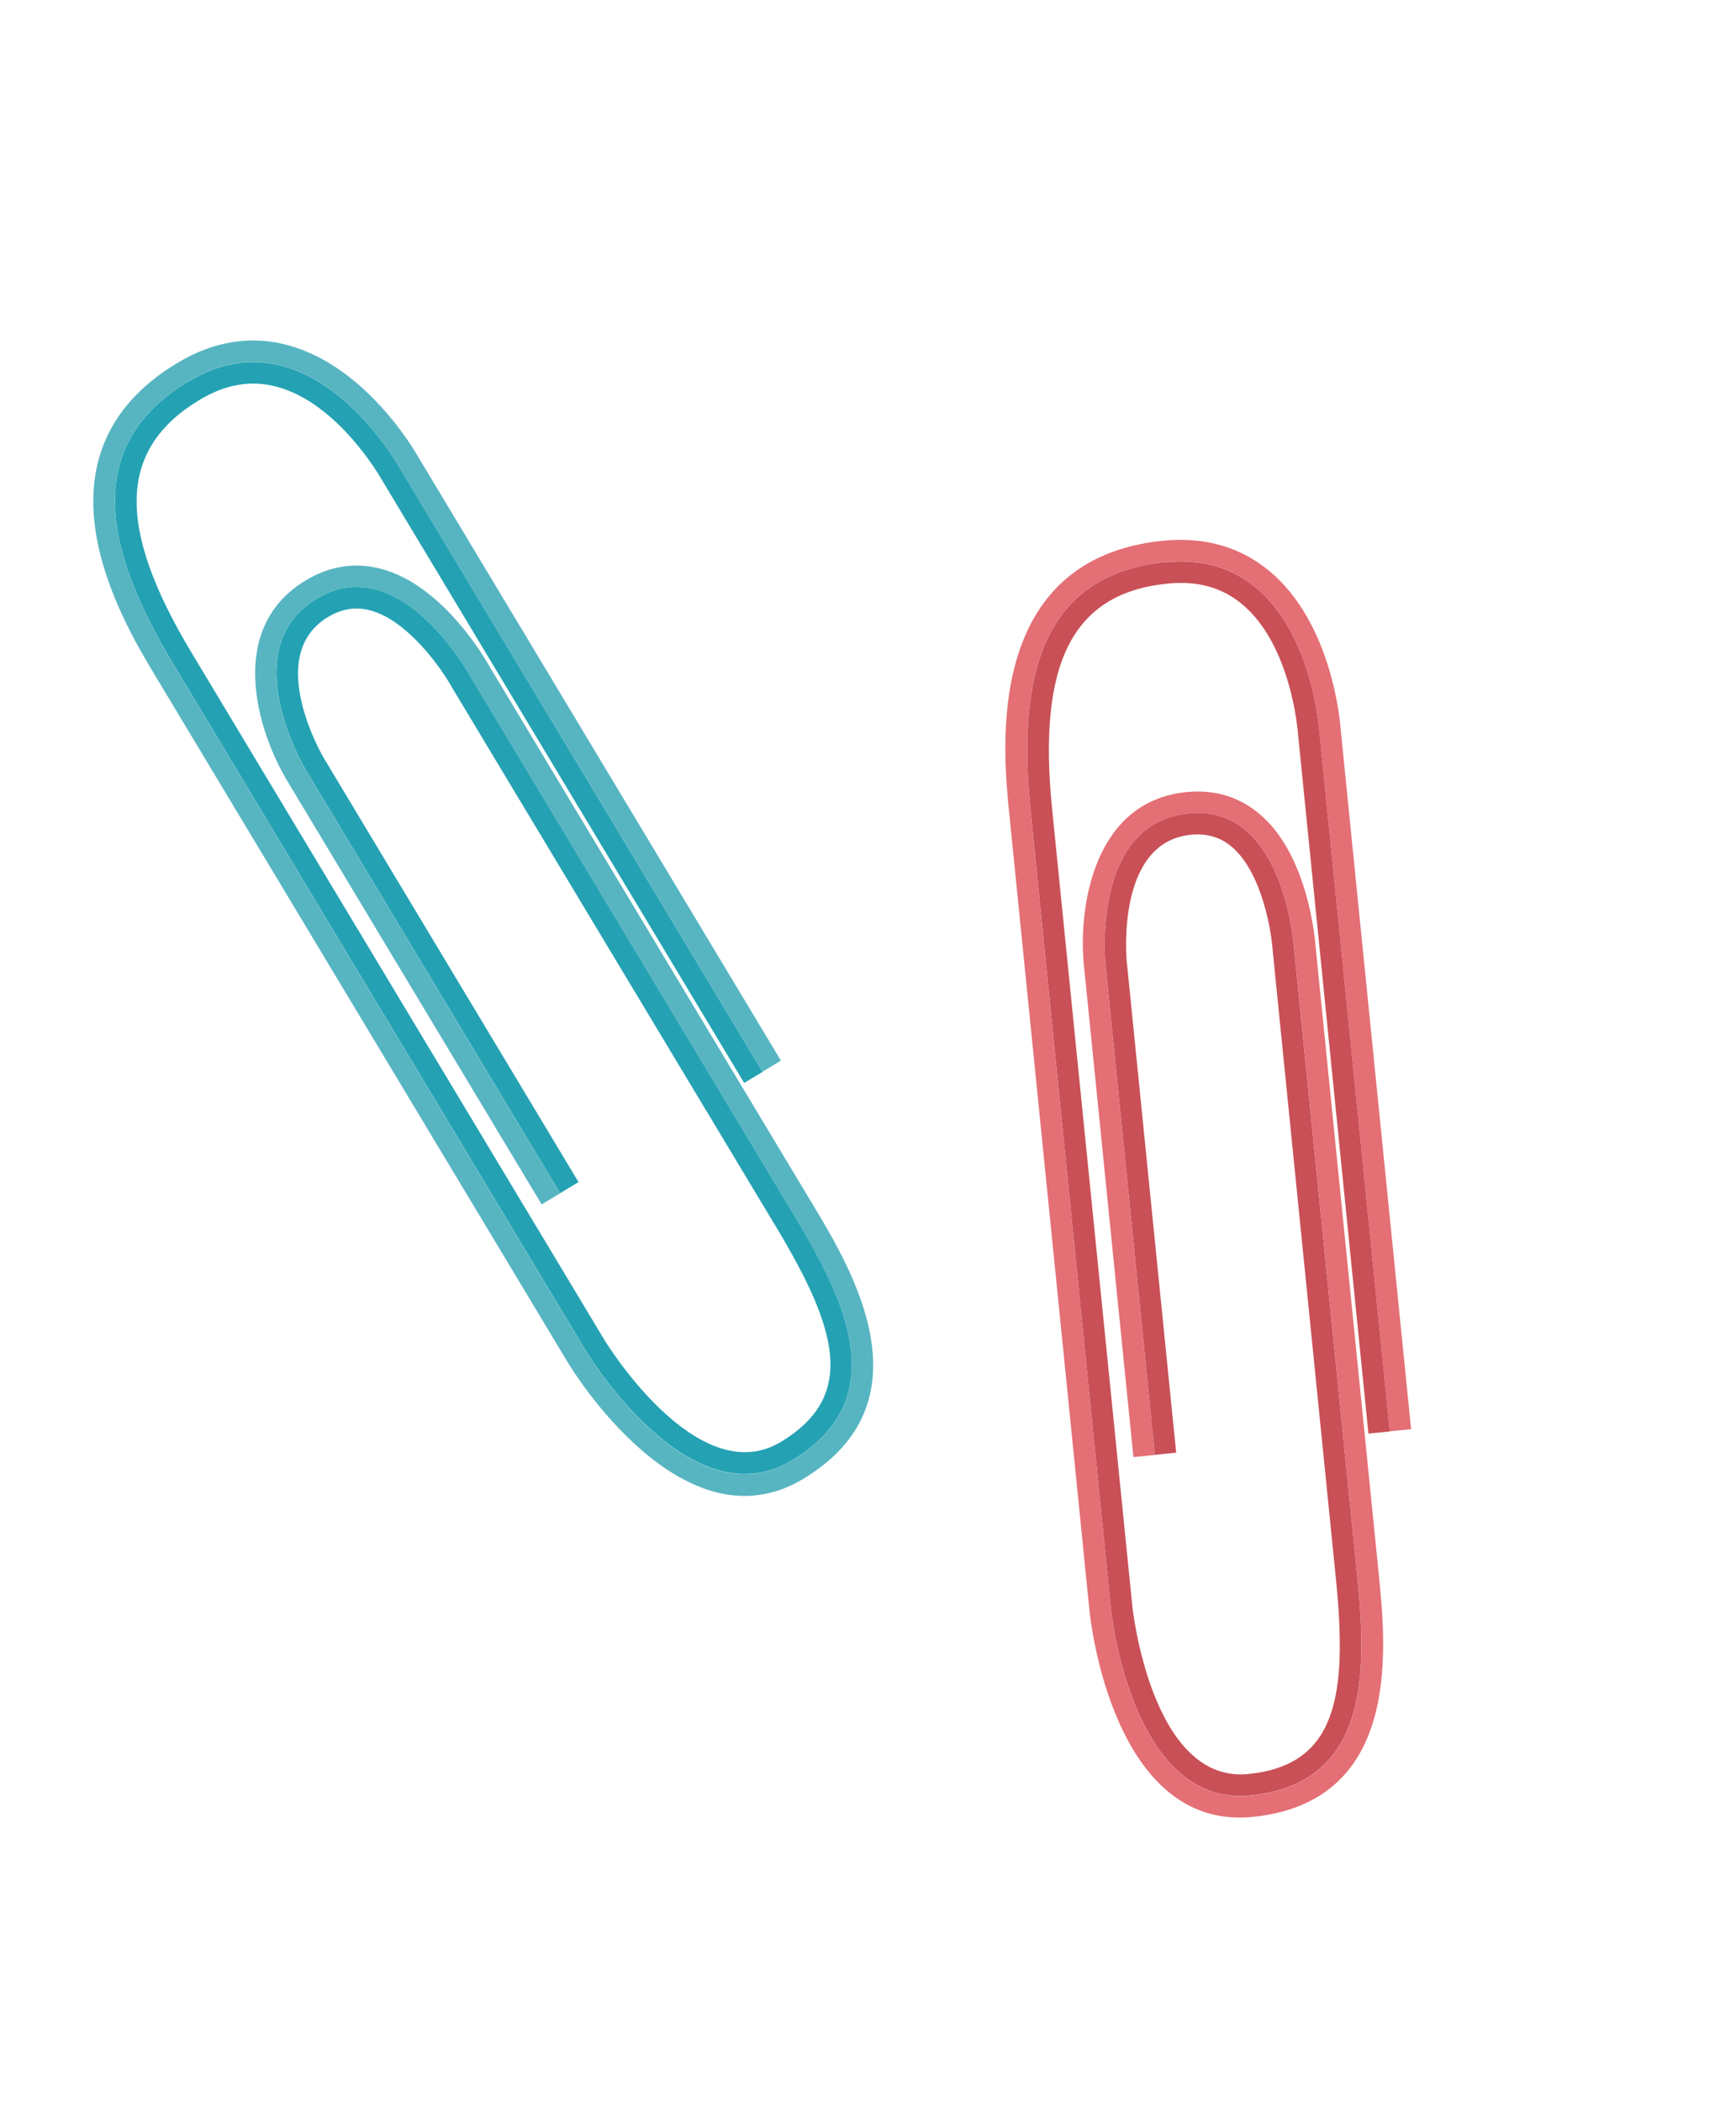 <svg width="95" height="115" viewBox="0 0 95 115" fill="none" xmlns="http://www.w3.org/2000/svg">
<path d="M63.761 30.751C56.558 31.474 55.741 37.834 56.398 44.364L60.793 88.017C60.793 88.017 61.886 98.873 68.425 98.217C74.964 97.56 74.796 91.42 74.272 86.213L70.825 51.974C70.825 51.974 70.354 43.963 65.035 44.497C59.716 45.031 60.486 52.677 60.486 52.677L63.195 79.586L64.365 79.468L61.656 52.559C61.65 52.494 61.053 46.079 65.153 45.667C66.046 45.577 66.788 45.794 67.414 46.33C69.044 47.717 69.581 50.922 69.65 52.042L73.102 86.33C73.748 92.746 73.169 96.558 68.313 97.046C63.021 97.578 61.979 87.997 61.969 87.899L57.574 44.246C56.769 36.241 58.713 32.445 63.885 31.926C65.54 31.76 66.887 32.136 67.999 33.074C70.667 35.323 71.018 40.01 71.022 40.059L74.885 78.423L76.055 78.305L72.197 39.979C72.197 39.979 71.536 29.976 63.767 30.756L63.761 30.751Z" fill="#C95056"/>
<path d="M69.518 31.283C67.913 29.927 65.935 29.351 63.643 29.581C53.827 30.567 54.881 41.037 55.228 44.481L59.623 88.135C59.672 88.624 60.921 100.158 68.549 99.391C76.705 98.572 75.856 90.149 75.449 86.1L72.004 51.883C71.976 51.44 71.603 46.811 68.95 44.549C67.819 43.585 66.464 43.177 64.918 43.332C59.783 43.848 59.009 49.752 59.315 52.8L62.025 79.709L63.195 79.591L60.486 52.682C60.486 52.682 59.716 45.036 65.035 44.502C70.355 43.968 70.826 51.979 70.826 51.979L74.273 86.218C74.797 91.426 74.97 97.565 68.425 98.222C61.881 98.879 60.794 88.023 60.794 88.023L56.398 44.364C55.741 37.834 56.558 31.474 63.761 30.751C71.53 29.971 72.191 39.974 72.191 39.974L76.049 78.3L77.22 78.183L73.364 39.879C73.335 39.431 72.878 34.123 69.518 31.283Z" fill="#E46F74"/>
<path d="M10.322 20.857C4.116 24.581 6.091 30.682 9.473 36.308L32.078 73.922C32.078 73.922 37.699 83.276 43.333 79.896C48.967 76.515 46.196 71.033 43.499 66.546L25.769 37.044C25.769 37.044 21.924 29.998 17.341 32.748C12.758 35.498 16.717 42.086 16.717 42.086L30.651 65.272L31.66 64.667L17.726 41.481C17.692 41.425 14.415 35.876 17.947 33.756C18.716 33.295 19.475 33.177 20.275 33.393C22.341 33.952 24.195 36.623 24.735 37.607L42.487 67.146C45.81 72.674 46.913 76.369 42.724 78.883C38.165 81.619 33.131 73.392 33.084 73.312L10.481 35.703C6.336 28.806 6.475 24.544 10.931 21.87C12.357 21.014 13.731 20.783 15.142 21.155C18.515 22.053 20.832 26.143 20.858 26.185L40.724 59.241L41.732 58.636L21.886 25.613C21.886 25.613 17.019 16.845 10.325 20.862L10.322 20.857Z" fill="#24A2B3"/>
<path d="M15.761 18.883C13.728 18.335 11.696 18.661 9.716 19.849C1.259 24.924 6.68 33.945 8.464 36.913L31.069 74.527C31.323 74.949 37.375 84.849 43.942 80.909C50.969 76.692 46.607 69.434 44.51 65.945L26.791 36.462C26.577 36.074 24.265 32.045 20.9 31.13C19.465 30.74 18.065 30.948 16.738 31.745C12.314 34.399 14.129 40.073 15.707 42.699L29.641 65.885L30.65 65.28L16.715 42.093C16.715 42.093 12.756 35.506 17.339 32.756C21.922 30.006 25.767 37.051 25.767 37.051L43.497 66.553C46.194 71.041 48.97 76.52 43.331 79.903C37.693 83.287 32.076 73.93 32.076 73.93L9.468 36.311C6.091 30.682 4.116 24.581 10.322 20.857C17.016 16.841 21.883 25.608 21.883 25.608L41.727 58.627L42.735 58.022L22.903 25.021C22.681 24.631 20.007 20.022 15.756 18.886L15.761 18.883Z" fill="#57B5C1"/>
</svg>
